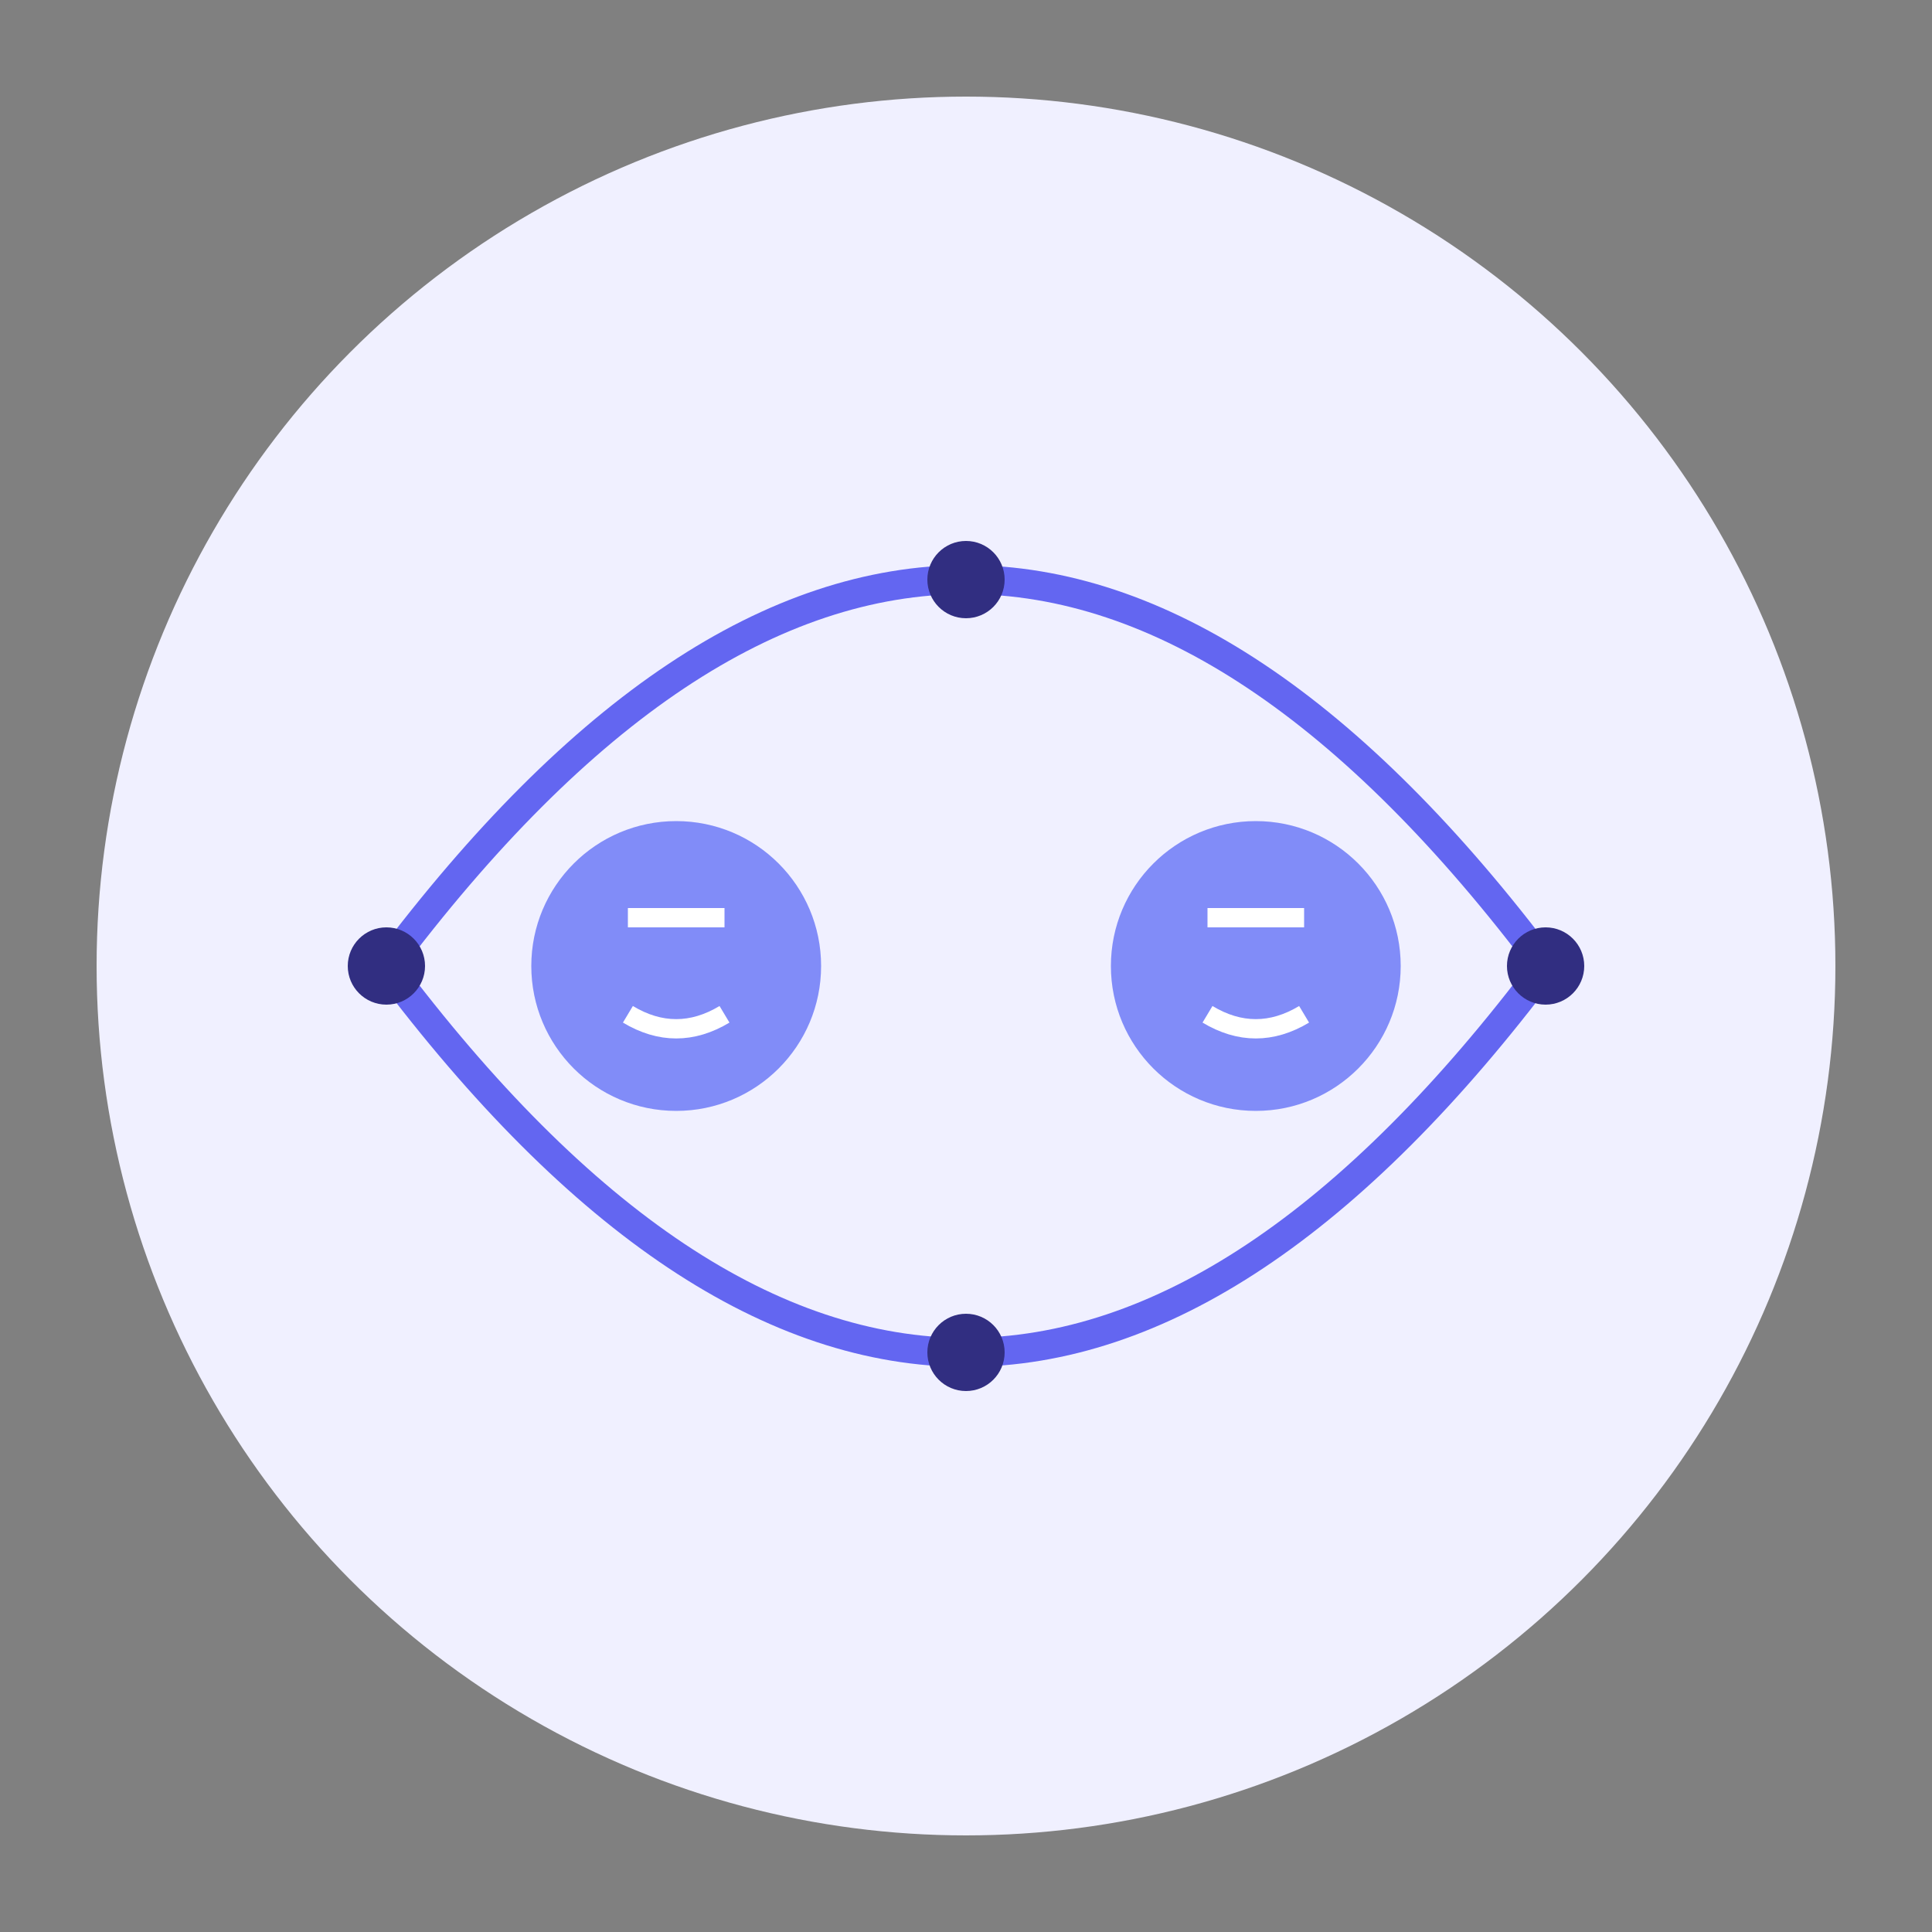 <svg xmlns="http://www.w3.org/2000/svg" viewBox="0 0 200 200">
  <rect x="0" y="0" width="200" height="200" fill="#808080" stroke="none"/>
  <!-- Background circle -->
  <circle cx="100" cy="100" r="90" fill="#f0f0ff" />
  
  <!-- Abstract AI circuit pattern -->
  <path d="M40 100 Q70 60, 100 60 T160 100" stroke="#6366f1" fill="none" stroke-width="3"/>
  <path d="M40 100 Q70 140, 100 140 T160 100" stroke="#6366f1" fill="none" stroke-width="3"/>
  
  <!-- Multiple persona representations -->
  <circle cx="70" cy="100" r="15" fill="#818cf8"/>
  <circle cx="130" cy="100" r="15" fill="#818cf8"/>
  
  <!-- Digital nodes -->
  <circle cx="40" cy="100" r="4" fill="#312e81"/>
  <circle cx="100" cy="60" r="4" fill="#312e81"/>
  <circle cx="160" cy="100" r="4" fill="#312e81"/>
  <circle cx="100" cy="140" r="4" fill="#312e81"/>
  
  <!-- Abstract face features in the personas -->
  <path d="M65 95 h10" stroke="white" stroke-width="2"/>
  <path d="M125 95 h10" stroke="white" stroke-width="2"/>
  <path d="M65 105 Q70 108, 75 105" stroke="white" stroke-width="2" fill="none"/>
  <path d="M125 105 Q130 108, 135 105" stroke="white" stroke-width="2" fill="none"/>
</svg>
